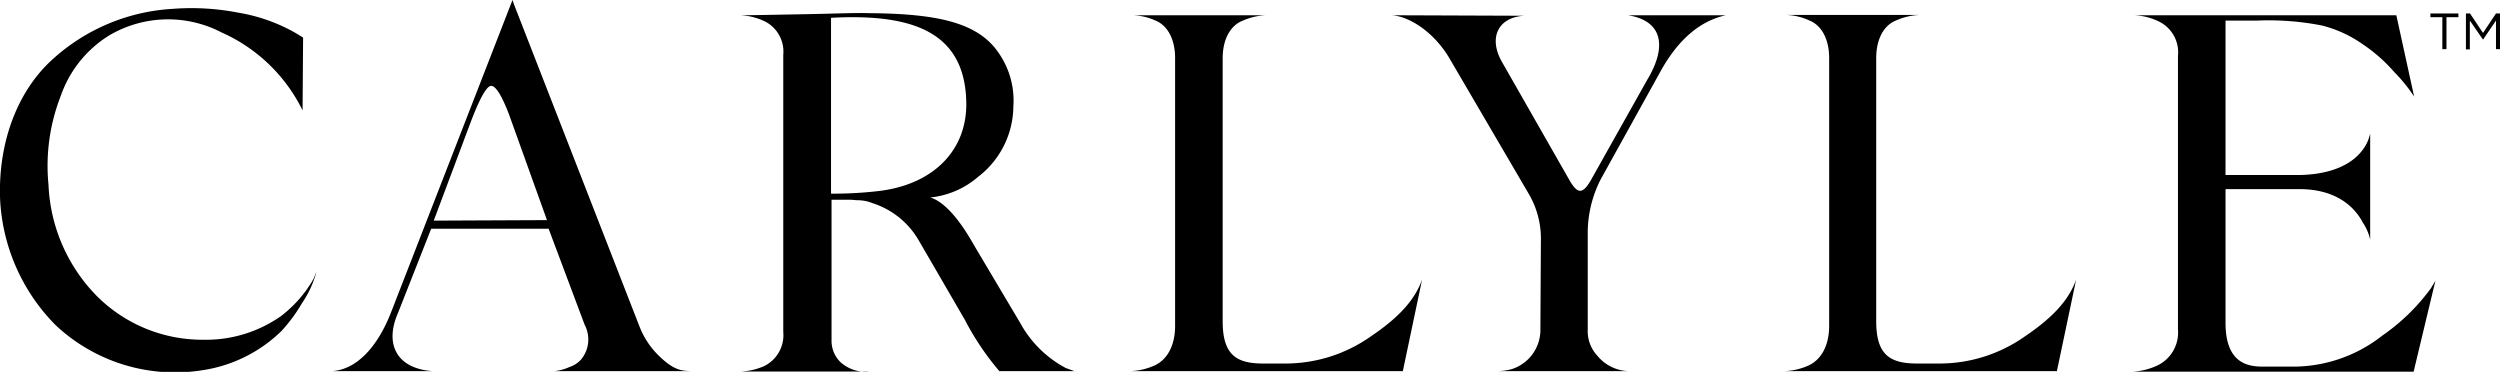 <svg xmlns="http://www.w3.org/2000/svg" viewBox="0 0 242.83 36.12"><g id="Layer_2" data-name="Layer 2"><g id="Layer_1-2" data-name="Layer 1"><path d="M237.23,1.67h-1.16V1.31h2.72v.36h-1.16v3.1h-.4Z"/><path d="M239.52,1.31h.4l1.26,1.89,1.26-1.89h.39V4.77h-.39V2l-1.26,1.85h0L239.9,2v2.8h-.38Z"/><path d="M62.13,31.75A8,8,0,0,0,64,34.56C65.48,36,66.22,36,67.06,36.05H53.83a4.61,4.61,0,0,0,1.48-.4,2.57,2.57,0,0,0,1.14-.74,3.05,3.05,0,0,0,.34-3.36l-3.5-9.33H41.88l-3.21,8.15c-1.33,3-.2,5.43,3.36,5.68H32.25c2.32-.15,4.4-2.23,5.78-5.83L49.78,0l.15.44ZM45.63,12.1l-3.5,9.33,11-.05L49.44,11.11c-.7-1.83-1.29-2.77-1.73-2.77S46.57,9.58,45.63,12.1ZM67.06,36.05h0Z"/><path d="M99.09,31.36a10.83,10.83,0,0,0,4.44,4.39l.84.3h-7.3a26.46,26.46,0,0,1-3.36-5l-4.5-7.75a8,8,0,0,0-4.44-3.56,3.88,3.88,0,0,0-1.58-.29,5.7,5.7,0,0,0-.79-.05H80.77l0,13.62a2.9,2.9,0,0,0,.84,2.13,3.62,3.62,0,0,0,2.82.94H71.89a6.4,6.4,0,0,0,2.27-.5,3.35,3.35,0,0,0,1.92-3.36V5.33a3.29,3.29,0,0,0-2-3.35,6.2,6.2,0,0,0-2.17-.5c1.33,0,3.45-.05,6.27-.1s4.93-.15,6.27-.1C91,1.33,95,2.17,97,5.14a8.07,8.07,0,0,1,1.43,5.18A8.7,8.7,0,0,1,95,17.18a8.38,8.38,0,0,1-4.64,2c1.28.39,2.72,1.92,4.25,4.64ZM93.86,10.22c0-6.91-4.84-8.94-13.14-8.49l0,17.08a37.88,37.88,0,0,0,4.5-.24C90.45,18,93.81,14.81,93.86,10.22Z"/><path d="M124.83,35.31a14.39,14.39,0,0,0,8.3-2.62c2.56-1.73,4.24-3.41,5-5.53l-1.87,8.89H109.77a6.29,6.29,0,0,0,2.37-.55c1.19-.54,2-1.87,2-3.85v-26c0-1.93-.79-3.21-1.92-3.66A5.84,5.84,0,0,0,110,1.48h13a6.23,6.23,0,0,0-2.32.54c-1.13.45-1.92,1.73-1.92,3.66V31.21c0,3.31,1.38,4.1,3.95,4.1Z"/><path d="M188.36,35.31a14.39,14.39,0,0,0,8.3-2.62c2.56-1.73,4.24-3.41,5-5.53l-1.87,8.89H173.3a6.29,6.29,0,0,0,2.37-.55c1.18-.54,2-1.87,2-3.85v-26c0-1.93-.79-3.21-1.92-3.66a5.84,5.84,0,0,0-2.27-.54h13a6.23,6.23,0,0,0-2.32.54c-1.13.45-1.92,1.73-1.92,3.66V31.21c0,3.31,1.38,4.1,4,4.1Z"/><path d="M167.65,1.48c-2.52.54-4.64,2.37-6.32,5.38L155.5,17.38a11.46,11.46,0,0,0-1.28,5.43V32a3.5,3.5,0,0,0,.94,2.56,4.08,4.08,0,0,0,3.21,1.49h-13a5.45,5.45,0,0,0,1.48-.2,4,4,0,0,0,2.77-3.66l.05-8.83a8.57,8.57,0,0,0-1.19-4.55l-7.8-13.33c-1.73-2.76-4.2-4-5.63-4l13,.05c-2.57.15-3.51,2.17-2.13,4.54l6.57,11.51c.79,1.33,1.29,1.28,2.13-.25L160,7.75c1.93-3.21,1.53-5.73-1.88-6.27Z"/><path d="M236.12,28l.44-.74-2.12,8.84H207.18a6.55,6.55,0,0,0,2.37-.6,3.54,3.54,0,0,0,2-3.5V5.43a3.33,3.33,0,0,0-2-3.41,6,6,0,0,0-2.32-.54h25.53l1.73,7.9A15.42,15.42,0,0,0,232.56,7,15.38,15.38,0,0,0,229.5,4.3a11.91,11.91,0,0,0-4-1.83A26.79,26.79,0,0,0,219.23,2h-3.06V17h7.19c4.74-.1,6.27-2.28,6.71-3.51l.15-.49V23.26a5,5,0,0,0-.74-1.68c-.74-1.43-2.52-3.21-6.12-3.21h-7.19v13c0,4,2.27,4.24,3.65,4.24h3.11a14,14,0,0,0,8.45-3A19.73,19.73,0,0,0,236.12,28Z"/><path d="M9.46,28.81A14.49,14.49,0,0,0,19.7,33a12.7,12.7,0,0,0,7.57-2.28,12,12,0,0,0,3.17-3.61l.29-.69a9.78,9.78,0,0,1-1.38,3,15.64,15.64,0,0,1-2,2.72,13.92,13.92,0,0,1-7.62,3.81A16.94,16.94,0,0,1,5.4,31.58,18.64,18.64,0,0,1,0,19.12C-.14,13.52,1.84,8.77,5,5.86a18.94,18.94,0,0,1,11.77-5,23.82,23.82,0,0,1,6.48.39,16.66,16.66,0,0,1,5.54,2l.65.4-.05,7.07a16,16,0,0,0-7.87-7.57,11.26,11.26,0,0,0-10.93.3A11.23,11.23,0,0,0,5.9,9.32a18.65,18.65,0,0,0-1.19,8.61A16.38,16.38,0,0,0,9.46,28.81Z"/></g></g></svg>